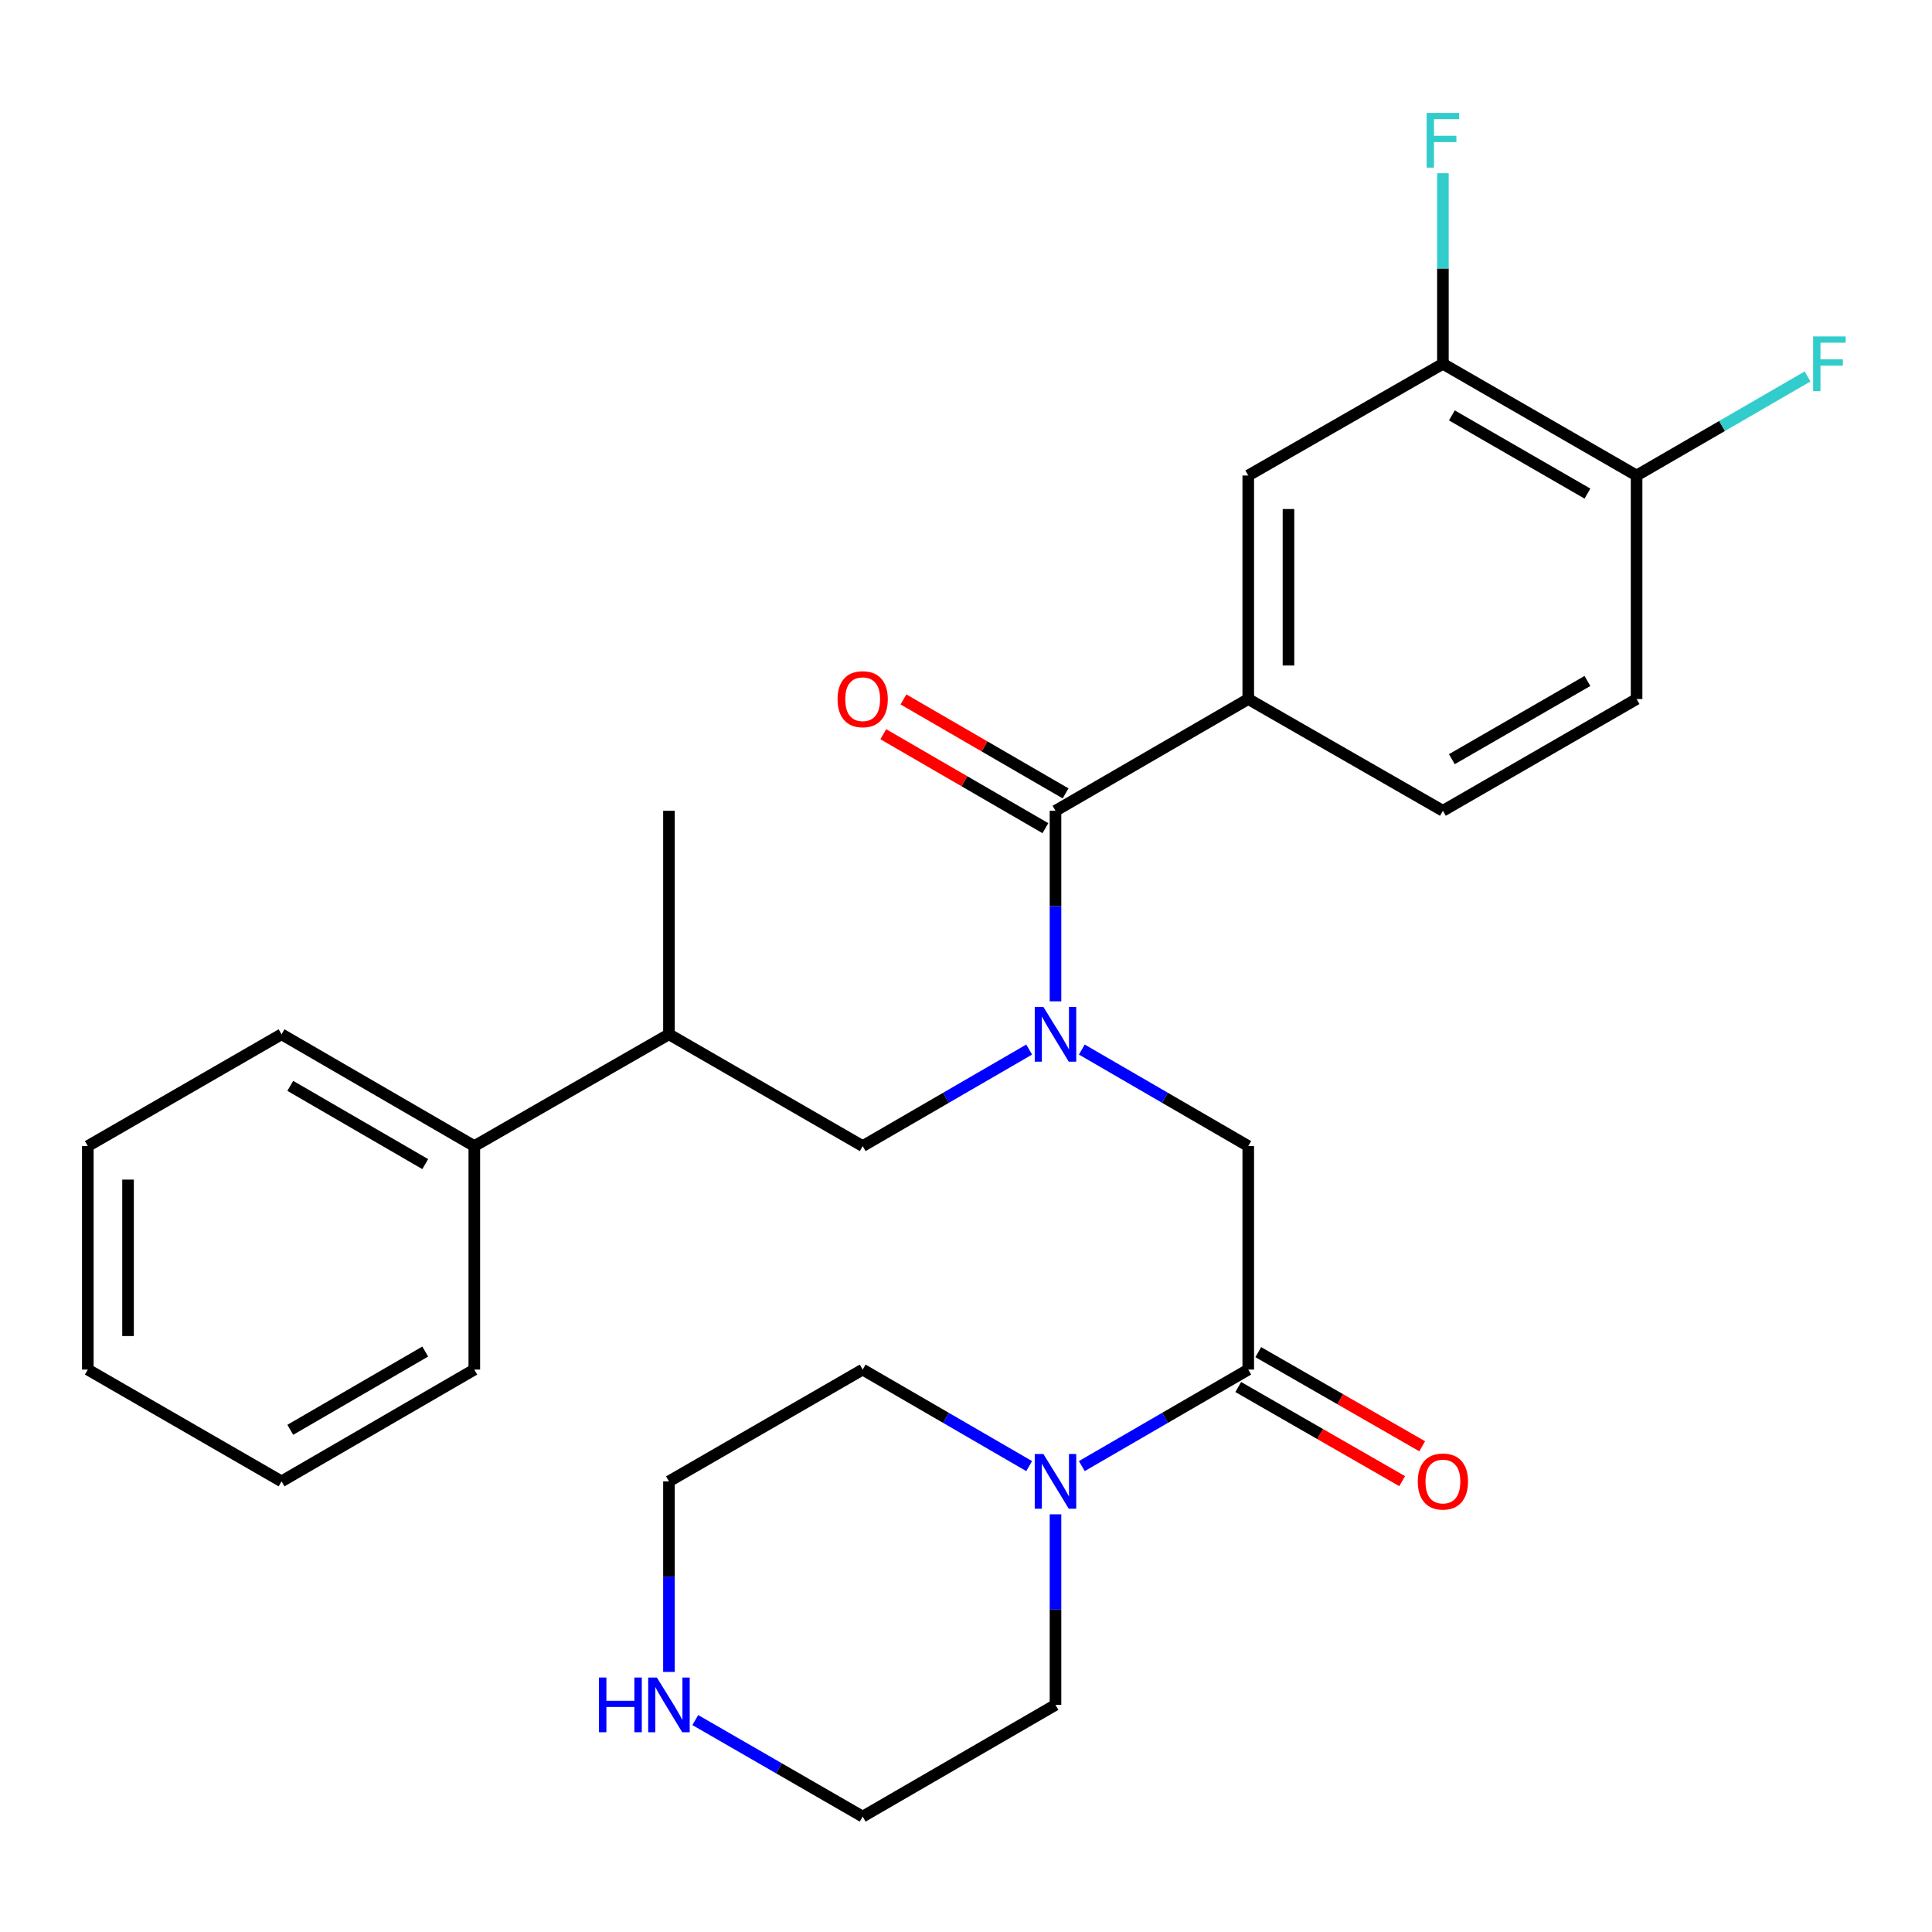 <?xml version='1.0' encoding='iso-8859-1'?>
<svg version='1.1' baseProfile='full'
              xmlns='http://www.w3.org/2000/svg'
                      xmlns:rdkit='http://www.rdkit.org/xml'
                      xmlns:xlink='http://www.w3.org/1999/xlink'
                  xml:space='preserve'
width='1000px' height='1000px' viewBox='0 0 1000 1000'>
<!-- END OF HEADER -->
<rect style='opacity:1.0;fill:#FFFFFF;stroke:none' width='1000' height='1000' x='0' y='0'> </rect>
<path class='bond-0' d='M 546.321,518.297 L 546.321,468.979' style='fill:none;fill-rule:evenodd;stroke:#0000FF;stroke-width:6px;stroke-linecap:butt;stroke-linejoin:miter;stroke-opacity:1' />
<path class='bond-0' d='M 546.321,468.979 L 546.321,419.66' style='fill:none;fill-rule:evenodd;stroke:#000000;stroke-width:6px;stroke-linecap:butt;stroke-linejoin:miter;stroke-opacity:1' />
<path class='bond-4' d='M 559.944,543.25 L 603.02,568.231' style='fill:none;fill-rule:evenodd;stroke:#0000FF;stroke-width:6px;stroke-linecap:butt;stroke-linejoin:miter;stroke-opacity:1' />
<path class='bond-4' d='M 603.02,568.231 L 646.096,593.212' style='fill:none;fill-rule:evenodd;stroke:#000000;stroke-width:6px;stroke-linecap:butt;stroke-linejoin:miter;stroke-opacity:1' />
<path class='bond-5' d='M 532.697,543.249 L 489.61,568.23' style='fill:none;fill-rule:evenodd;stroke:#0000FF;stroke-width:6px;stroke-linecap:butt;stroke-linejoin:miter;stroke-opacity:1' />
<path class='bond-5' d='M 489.61,568.23 L 446.522,593.212' style='fill:none;fill-rule:evenodd;stroke:#000000;stroke-width:6px;stroke-linecap:butt;stroke-linejoin:miter;stroke-opacity:1' />
<path class='bond-2' d='M 546.321,419.66 L 646.096,361.821' style='fill:none;fill-rule:evenodd;stroke:#000000;stroke-width:6px;stroke-linecap:butt;stroke-linejoin:miter;stroke-opacity:1' />
<path class='bond-9' d='M 551.54,410.654 L 509.583,386.338' style='fill:none;fill-rule:evenodd;stroke:#000000;stroke-width:6px;stroke-linecap:butt;stroke-linejoin:miter;stroke-opacity:1' />
<path class='bond-9' d='M 509.583,386.338 L 467.625,362.021' style='fill:none;fill-rule:evenodd;stroke:#FF0000;stroke-width:6px;stroke-linecap:butt;stroke-linejoin:miter;stroke-opacity:1' />
<path class='bond-9' d='M 541.102,428.666 L 499.144,404.349' style='fill:none;fill-rule:evenodd;stroke:#000000;stroke-width:6px;stroke-linecap:butt;stroke-linejoin:miter;stroke-opacity:1' />
<path class='bond-9' d='M 499.144,404.349 L 457.187,380.032' style='fill:none;fill-rule:evenodd;stroke:#FF0000;stroke-width:6px;stroke-linecap:butt;stroke-linejoin:miter;stroke-opacity:1' />
<path class='bond-1' d='M 646.096,708.89 L 646.096,593.212' style='fill:none;fill-rule:evenodd;stroke:#000000;stroke-width:6px;stroke-linecap:butt;stroke-linejoin:miter;stroke-opacity:1' />
<path class='bond-3' d='M 646.096,708.89 L 603.02,733.87' style='fill:none;fill-rule:evenodd;stroke:#000000;stroke-width:6px;stroke-linecap:butt;stroke-linejoin:miter;stroke-opacity:1' />
<path class='bond-3' d='M 603.02,733.87 L 559.944,758.851' style='fill:none;fill-rule:evenodd;stroke:#0000FF;stroke-width:6px;stroke-linecap:butt;stroke-linejoin:miter;stroke-opacity:1' />
<path class='bond-10' d='M 640.912,717.916 L 683.334,742.28' style='fill:none;fill-rule:evenodd;stroke:#000000;stroke-width:6px;stroke-linecap:butt;stroke-linejoin:miter;stroke-opacity:1' />
<path class='bond-10' d='M 683.334,742.28 L 725.755,766.644' style='fill:none;fill-rule:evenodd;stroke:#FF0000;stroke-width:6px;stroke-linecap:butt;stroke-linejoin:miter;stroke-opacity:1' />
<path class='bond-10' d='M 651.28,699.864 L 693.702,724.227' style='fill:none;fill-rule:evenodd;stroke:#000000;stroke-width:6px;stroke-linecap:butt;stroke-linejoin:miter;stroke-opacity:1' />
<path class='bond-10' d='M 693.702,724.227 L 736.123,748.591' style='fill:none;fill-rule:evenodd;stroke:#FF0000;stroke-width:6px;stroke-linecap:butt;stroke-linejoin:miter;stroke-opacity:1' />
<path class='bond-6' d='M 646.096,361.821 L 646.096,246.12' style='fill:none;fill-rule:evenodd;stroke:#000000;stroke-width:6px;stroke-linecap:butt;stroke-linejoin:miter;stroke-opacity:1' />
<path class='bond-6' d='M 666.914,344.466 L 666.914,263.475' style='fill:none;fill-rule:evenodd;stroke:#000000;stroke-width:6px;stroke-linecap:butt;stroke-linejoin:miter;stroke-opacity:1' />
<path class='bond-13' d='M 646.096,361.821 L 746.843,419.66' style='fill:none;fill-rule:evenodd;stroke:#000000;stroke-width:6px;stroke-linecap:butt;stroke-linejoin:miter;stroke-opacity:1' />
<path class='bond-18' d='M 546.321,783.804 L 546.321,833.123' style='fill:none;fill-rule:evenodd;stroke:#0000FF;stroke-width:6px;stroke-linecap:butt;stroke-linejoin:miter;stroke-opacity:1' />
<path class='bond-18' d='M 546.321,833.123 L 546.321,882.441' style='fill:none;fill-rule:evenodd;stroke:#000000;stroke-width:6px;stroke-linecap:butt;stroke-linejoin:miter;stroke-opacity:1' />
<path class='bond-19' d='M 532.697,758.853 L 489.61,733.871' style='fill:none;fill-rule:evenodd;stroke:#0000FF;stroke-width:6px;stroke-linecap:butt;stroke-linejoin:miter;stroke-opacity:1' />
<path class='bond-19' d='M 489.61,733.871 L 446.522,708.89' style='fill:none;fill-rule:evenodd;stroke:#000000;stroke-width:6px;stroke-linecap:butt;stroke-linejoin:miter;stroke-opacity:1' />
<path class='bond-11' d='M 446.522,593.212 L 346.25,535.35' style='fill:none;fill-rule:evenodd;stroke:#000000;stroke-width:6px;stroke-linecap:butt;stroke-linejoin:miter;stroke-opacity:1' />
<path class='bond-7' d='M 646.096,246.12 L 746.843,188.304' style='fill:none;fill-rule:evenodd;stroke:#000000;stroke-width:6px;stroke-linecap:butt;stroke-linejoin:miter;stroke-opacity:1' />
<path class='bond-16' d='M 746.843,188.304 L 746.843,138.98' style='fill:none;fill-rule:evenodd;stroke:#000000;stroke-width:6px;stroke-linecap:butt;stroke-linejoin:miter;stroke-opacity:1' />
<path class='bond-16' d='M 746.843,138.98 L 746.843,89.656' style='fill:none;fill-rule:evenodd;stroke:#33CCCC;stroke-width:6px;stroke-linecap:butt;stroke-linejoin:miter;stroke-opacity:1' />
<path class='bond-29' d='M 746.843,188.304 L 847.093,246.12' style='fill:none;fill-rule:evenodd;stroke:#000000;stroke-width:6px;stroke-linecap:butt;stroke-linejoin:miter;stroke-opacity:1' />
<path class='bond-29' d='M 751.48,215.01 L 821.655,255.481' style='fill:none;fill-rule:evenodd;stroke:#000000;stroke-width:6px;stroke-linecap:butt;stroke-linejoin:miter;stroke-opacity:1' />
<path class='bond-8' d='M 847.093,246.12 L 847.093,361.821' style='fill:none;fill-rule:evenodd;stroke:#000000;stroke-width:6px;stroke-linecap:butt;stroke-linejoin:miter;stroke-opacity:1' />
<path class='bond-17' d='M 847.093,246.12 L 891.34,220.486' style='fill:none;fill-rule:evenodd;stroke:#000000;stroke-width:6px;stroke-linecap:butt;stroke-linejoin:miter;stroke-opacity:1' />
<path class='bond-17' d='M 891.34,220.486 L 935.588,194.853' style='fill:none;fill-rule:evenodd;stroke:#33CCCC;stroke-width:6px;stroke-linecap:butt;stroke-linejoin:miter;stroke-opacity:1' />
<path class='bond-15' d='M 346.25,535.35 L 245.503,593.212' style='fill:none;fill-rule:evenodd;stroke:#000000;stroke-width:6px;stroke-linecap:butt;stroke-linejoin:miter;stroke-opacity:1' />
<path class='bond-22' d='M 346.25,535.35 L 346.25,419.66' style='fill:none;fill-rule:evenodd;stroke:#000000;stroke-width:6px;stroke-linecap:butt;stroke-linejoin:miter;stroke-opacity:1' />
<path class='bond-12' d='M 346.25,865.389 L 346.25,816.07' style='fill:none;fill-rule:evenodd;stroke:#0000FF;stroke-width:6px;stroke-linecap:butt;stroke-linejoin:miter;stroke-opacity:1' />
<path class='bond-12' d='M 346.25,816.07 L 346.25,766.752' style='fill:none;fill-rule:evenodd;stroke:#000000;stroke-width:6px;stroke-linecap:butt;stroke-linejoin:miter;stroke-opacity:1' />
<path class='bond-28' d='M 359.883,890.304 L 403.203,915.286' style='fill:none;fill-rule:evenodd;stroke:#0000FF;stroke-width:6px;stroke-linecap:butt;stroke-linejoin:miter;stroke-opacity:1' />
<path class='bond-28' d='M 403.203,915.286 L 446.522,940.269' style='fill:none;fill-rule:evenodd;stroke:#000000;stroke-width:6px;stroke-linecap:butt;stroke-linejoin:miter;stroke-opacity:1' />
<path class='bond-14' d='M 746.843,419.66 L 847.093,361.821' style='fill:none;fill-rule:evenodd;stroke:#000000;stroke-width:6px;stroke-linecap:butt;stroke-linejoin:miter;stroke-opacity:1' />
<path class='bond-14' d='M 751.477,392.952 L 821.652,352.465' style='fill:none;fill-rule:evenodd;stroke:#000000;stroke-width:6px;stroke-linecap:butt;stroke-linejoin:miter;stroke-opacity:1' />
<path class='bond-23' d='M 245.503,593.212 L 145.727,535.35' style='fill:none;fill-rule:evenodd;stroke:#000000;stroke-width:6px;stroke-linecap:butt;stroke-linejoin:miter;stroke-opacity:1' />
<path class='bond-23' d='M 220.093,602.541 L 150.25,562.038' style='fill:none;fill-rule:evenodd;stroke:#000000;stroke-width:6px;stroke-linecap:butt;stroke-linejoin:miter;stroke-opacity:1' />
<path class='bond-24' d='M 245.503,593.212 L 245.503,708.89' style='fill:none;fill-rule:evenodd;stroke:#000000;stroke-width:6px;stroke-linecap:butt;stroke-linejoin:miter;stroke-opacity:1' />
<path class='bond-20' d='M 546.321,882.441 L 446.522,940.269' style='fill:none;fill-rule:evenodd;stroke:#000000;stroke-width:6px;stroke-linecap:butt;stroke-linejoin:miter;stroke-opacity:1' />
<path class='bond-21' d='M 446.522,708.89 L 346.25,766.752' style='fill:none;fill-rule:evenodd;stroke:#000000;stroke-width:6px;stroke-linecap:butt;stroke-linejoin:miter;stroke-opacity:1' />
<path class='bond-26' d='M 145.727,535.35 L 45.455,593.212' style='fill:none;fill-rule:evenodd;stroke:#000000;stroke-width:6px;stroke-linecap:butt;stroke-linejoin:miter;stroke-opacity:1' />
<path class='bond-25' d='M 245.503,708.89 L 145.727,766.752' style='fill:none;fill-rule:evenodd;stroke:#000000;stroke-width:6px;stroke-linecap:butt;stroke-linejoin:miter;stroke-opacity:1' />
<path class='bond-25' d='M 220.093,699.56 L 150.25,740.064' style='fill:none;fill-rule:evenodd;stroke:#000000;stroke-width:6px;stroke-linecap:butt;stroke-linejoin:miter;stroke-opacity:1' />
<path class='bond-27' d='M 145.727,766.752 L 45.455,708.89' style='fill:none;fill-rule:evenodd;stroke:#000000;stroke-width:6px;stroke-linecap:butt;stroke-linejoin:miter;stroke-opacity:1' />
<path class='bond-30' d='M 45.455,593.212 L 45.455,708.89' style='fill:none;fill-rule:evenodd;stroke:#000000;stroke-width:6px;stroke-linecap:butt;stroke-linejoin:miter;stroke-opacity:1' />
<path class='bond-30' d='M 66.272,610.563 L 66.272,691.538' style='fill:none;fill-rule:evenodd;stroke:#000000;stroke-width:6px;stroke-linecap:butt;stroke-linejoin:miter;stroke-opacity:1' />
<path  class='atom-0' d='M 540.061 521.19
L 549.341 536.19
Q 550.261 537.67, 551.741 540.35
Q 553.221 543.03, 553.301 543.19
L 553.301 521.19
L 557.061 521.19
L 557.061 549.51
L 553.181 549.51
L 543.221 533.11
Q 542.061 531.19, 540.821 528.99
Q 539.621 526.79, 539.261 526.11
L 539.261 549.51
L 535.581 549.51
L 535.581 521.19
L 540.061 521.19
' fill='#0000FF'/>
<path  class='atom-4' d='M 540.061 752.592
L 549.341 767.592
Q 550.261 769.072, 551.741 771.752
Q 553.221 774.432, 553.301 774.592
L 553.301 752.592
L 557.061 752.592
L 557.061 780.912
L 553.181 780.912
L 543.221 764.512
Q 542.061 762.592, 540.821 760.392
Q 539.621 758.192, 539.261 757.512
L 539.261 780.912
L 535.581 780.912
L 535.581 752.592
L 540.061 752.592
' fill='#0000FF'/>
<path  class='atom-10' d='M 433.522 361.901
Q 433.522 355.101, 436.882 351.301
Q 440.242 347.501, 446.522 347.501
Q 452.802 347.501, 456.162 351.301
Q 459.522 355.101, 459.522 361.901
Q 459.522 368.781, 456.122 372.701
Q 452.722 376.581, 446.522 376.581
Q 440.282 376.581, 436.882 372.701
Q 433.522 368.821, 433.522 361.901
M 446.522 373.381
Q 450.842 373.381, 453.162 370.501
Q 455.522 367.581, 455.522 361.901
Q 455.522 356.341, 453.162 353.541
Q 450.842 350.701, 446.522 350.701
Q 442.202 350.701, 439.842 353.501
Q 437.522 356.301, 437.522 361.901
Q 437.522 367.621, 439.842 370.501
Q 442.202 373.381, 446.522 373.381
' fill='#FF0000'/>
<path  class='atom-11' d='M 733.843 766.832
Q 733.843 760.032, 737.203 756.232
Q 740.563 752.432, 746.843 752.432
Q 753.123 752.432, 756.483 756.232
Q 759.843 760.032, 759.843 766.832
Q 759.843 773.712, 756.443 777.632
Q 753.043 781.512, 746.843 781.512
Q 740.603 781.512, 737.203 777.632
Q 733.843 773.752, 733.843 766.832
M 746.843 778.312
Q 751.163 778.312, 753.483 775.432
Q 755.843 772.512, 755.843 766.832
Q 755.843 761.272, 753.483 758.472
Q 751.163 755.632, 746.843 755.632
Q 742.523 755.632, 740.163 758.432
Q 737.843 761.232, 737.843 766.832
Q 737.843 772.552, 740.163 775.432
Q 742.523 778.312, 746.843 778.312
' fill='#FF0000'/>
<path  class='atom-13' d='M 310.03 868.281
L 313.87 868.281
L 313.87 880.321
L 328.35 880.321
L 328.35 868.281
L 332.19 868.281
L 332.19 896.601
L 328.35 896.601
L 328.35 883.521
L 313.87 883.521
L 313.87 896.601
L 310.03 896.601
L 310.03 868.281
' fill='#0000FF'/>
<path  class='atom-13' d='M 339.99 868.281
L 349.27 883.281
Q 350.19 884.761, 351.67 887.441
Q 353.15 890.121, 353.23 890.281
L 353.23 868.281
L 356.99 868.281
L 356.99 896.601
L 353.11 896.601
L 343.15 880.201
Q 341.99 878.281, 340.75 876.081
Q 339.55 873.881, 339.19 873.201
L 339.19 896.601
L 335.51 896.601
L 335.51 868.281
L 339.99 868.281
' fill='#0000FF'/>
<path  class='atom-17' d='M 738.423 58.443
L 755.263 58.443
L 755.263 61.683
L 742.223 61.683
L 742.223 70.283
L 753.823 70.283
L 753.823 73.563
L 742.223 73.563
L 742.223 86.763
L 738.423 86.763
L 738.423 58.443
' fill='#33CCCC'/>
<path  class='atom-18' d='M 938.471 174.144
L 955.311 174.144
L 955.311 177.384
L 942.271 177.384
L 942.271 185.984
L 953.871 185.984
L 953.871 189.264
L 942.271 189.264
L 942.271 202.464
L 938.471 202.464
L 938.471 174.144
' fill='#33CCCC'/>
</svg>

